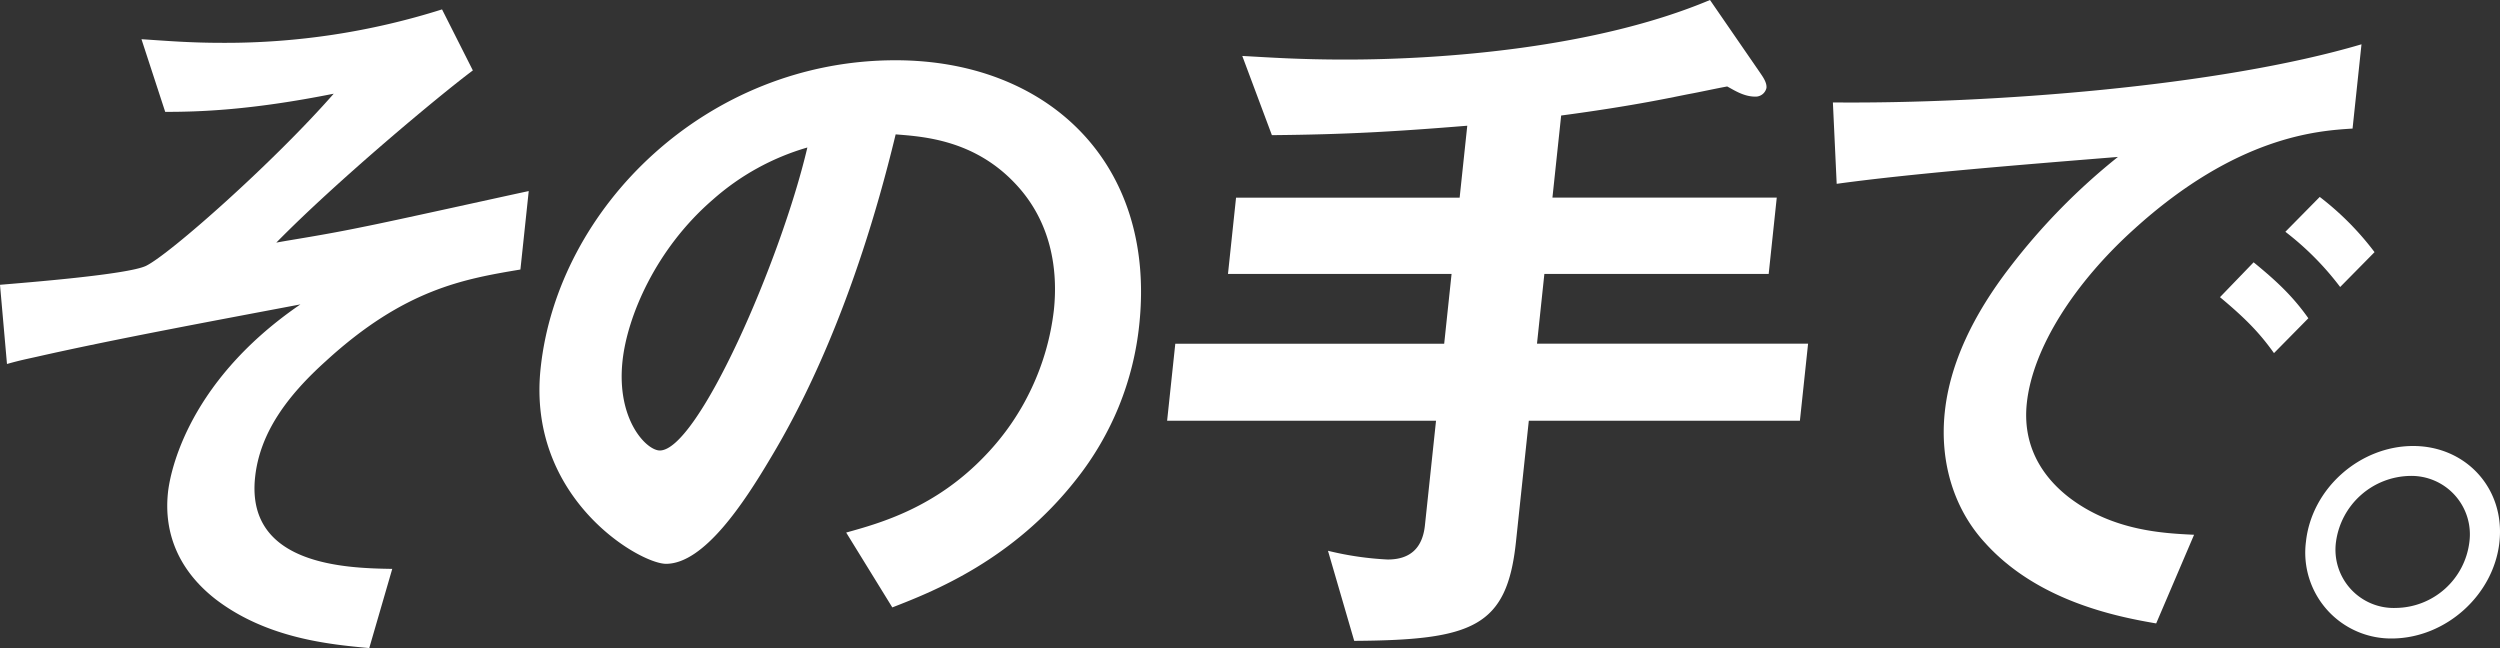<svg id="グループ_111" data-name="グループ 111" xmlns="http://www.w3.org/2000/svg" width="559.873" height="145.139" viewBox="0 0 559.873 145.139">
  <rect x="0" y="0" width="559.873" height="145.139" fill="#333333" stroke="none"/>
  <path id="パス_132" data-name="パス 132" d="M97.155,97.574c-8.681,7.808-14.8,16.107-15.849,26.034-2.1,19.855,20.751,20.338,30.717,20.5l-5.151,17.735c-8.751-.81-22.847-2.112-34.356-10.9-8.166-6.343-11.7-14.642-10.722-23.922.257-2.439,3.023-23.922,29.665-42.148-19.707,3.74-41.735,7.808-59,11.72-2.182.491-3.849.81-6.717,1.629L24.18,80.486c5.782-.491,28.551-2.275,32.681-4.231,5.346-2.6,28.652-23.268,42.055-38.564-18.725,3.74-30.211,4.068-37.738,4.068l-5.314-16.27c5.205.327,10.551.81,18.078.81a160.869,160.869,0,0,0,49.232-7.488l6.9,13.668c-7.636,5.7-30.624,24.9-44.019,38.564,3.343-.647,10.317-1.629,19.691-3.577,5.844-1.138,31.489-6.834,36.842-7.971l-1.862,17.572C128.067,79.185,114.734,81.468,97.155,97.574Z" transform="translate(-24.18 -16.706)" fill="#fff"/>
  <path id="パス_133" data-name="パス 133" d="M299.407,127.327c-14.19,18.062-31.948,25.06-41.167,28.637L247.908,139.2c7.59-2.112,20.057-5.533,31.3-17.416A56.31,56.31,0,0,0,294.42,89.4c.951-8.953-.514-19.855-8.766-28.473-9.273-9.764-20.657-10.418-26.665-10.9-9.343,38.728-21.413,61.512-27.966,72.414-5.977,10.091-14.953,23.759-23.463,23.759-5.891,0-31.177-14.642-28.083-43.777C183.3,66.3,216.731,33.43,258.949,33.43c34.037,0,58.442,22.948,54.593,59.229A66.861,66.861,0,0,1,299.407,127.327Zm-81.4-62.65c-12.795,11.065-19.138,26.2-20.19,36.125-1.395,13.185,5.408,20.018,8.353,20.018,8.509,0,27.086-42.476,33.047-67.855A54.994,54.994,0,0,0,218.009,64.677Z" transform="translate(-58.407 -19.934)" fill="#fff"/>
  <path id="パス_134" data-name="パス 134" d="M440.611,110.319,437.728,137.5c-2.018,19.037-9.694,21.966-36.219,22.13l-5.875-20.174a70.235,70.235,0,0,0,13.372,1.956c5.073,0,7.8-2.6,8.338-7.644l2.486-23.431H359.61l1.831-17.252H421.66l1.652-15.624H373.239l1.808-17.088H425.12l1.707-16.107c-16.013,1.3-26.883,1.956-43.754,2.112L376.441,28.64c6.023.327,12.678.81,23.151.81,21.927,0,56.073-2.6,81.593-13.34L492.39,32.38c.421.647,1.574,2.112,1.442,3.413a2.489,2.489,0,0,1-2.5,1.956c-2.618,0-4.753-1.465-6.3-2.275-2.673.491-6.358,1.3-8.19,1.629-3.506.647-11.891,2.6-28.987,4.878L445.9,60.37h50.237l-1.808,17.088H444.094l-1.652,15.623h60.71l-1.831,17.252h-60.71Z" transform="translate(-98.234 -16.11)" fill="#fff"/>
  <path id="パス_135" data-name="パス 135" d="M618.478,70.17c-13.387,12.039-22.792,26.689-24.1,39.055-1.192,11.229,5.307,17.9,9.538,21.156,9.842,7.488,21.242,7.971,27.92,8.3l-8.486,19.855c-8.517-1.465-26.486-4.878-38.338-18.062-7.044-7.652-10.177-18.226-9-29.291,1.153-10.9,6.405-21.8,14.556-32.385a142.4,142.4,0,0,1,24.218-24.733C592.67,55.856,568.4,57.8,551.8,60.087l-.849-18.226c35.315.327,86.455-3.577,118.38-13.021l-2,18.873C659.59,48.2,641.473,49.341,618.478,70.17ZM649.733,98c-3.133-4.395-6.226-7.644-12.094-12.53l7.535-7.808c4.971,4.068,8.7,7.488,12.257,12.53Zm14.821-14.805a64.694,64.694,0,0,0-12.273-12.366l7.7-7.808a64.419,64.419,0,0,1,12.273,12.366Z" transform="translate(-140.476 -18.92)" fill="#fff"/>
  <path id="パス_136" data-name="パス 136" d="M730.207,165.773c-1.255,11.852-11.953,21.483-23.891,21.624a19.228,19.228,0,0,1-19.449-21.624c1.27-11.992,12.094-21.483,24.016-21.483C722.672,144.29,731.485,153.773,730.207,165.773Zm-36.608,0a13.049,13.049,0,0,0,13.442,14.782,16.789,16.789,0,0,0,16.434-14.782,13.091,13.091,0,0,0-13.3-14.782A17.038,17.038,0,0,0,693.6,165.773Z" transform="translate(-170.457 -44.409)" fill="#fff"/>
</svg>
